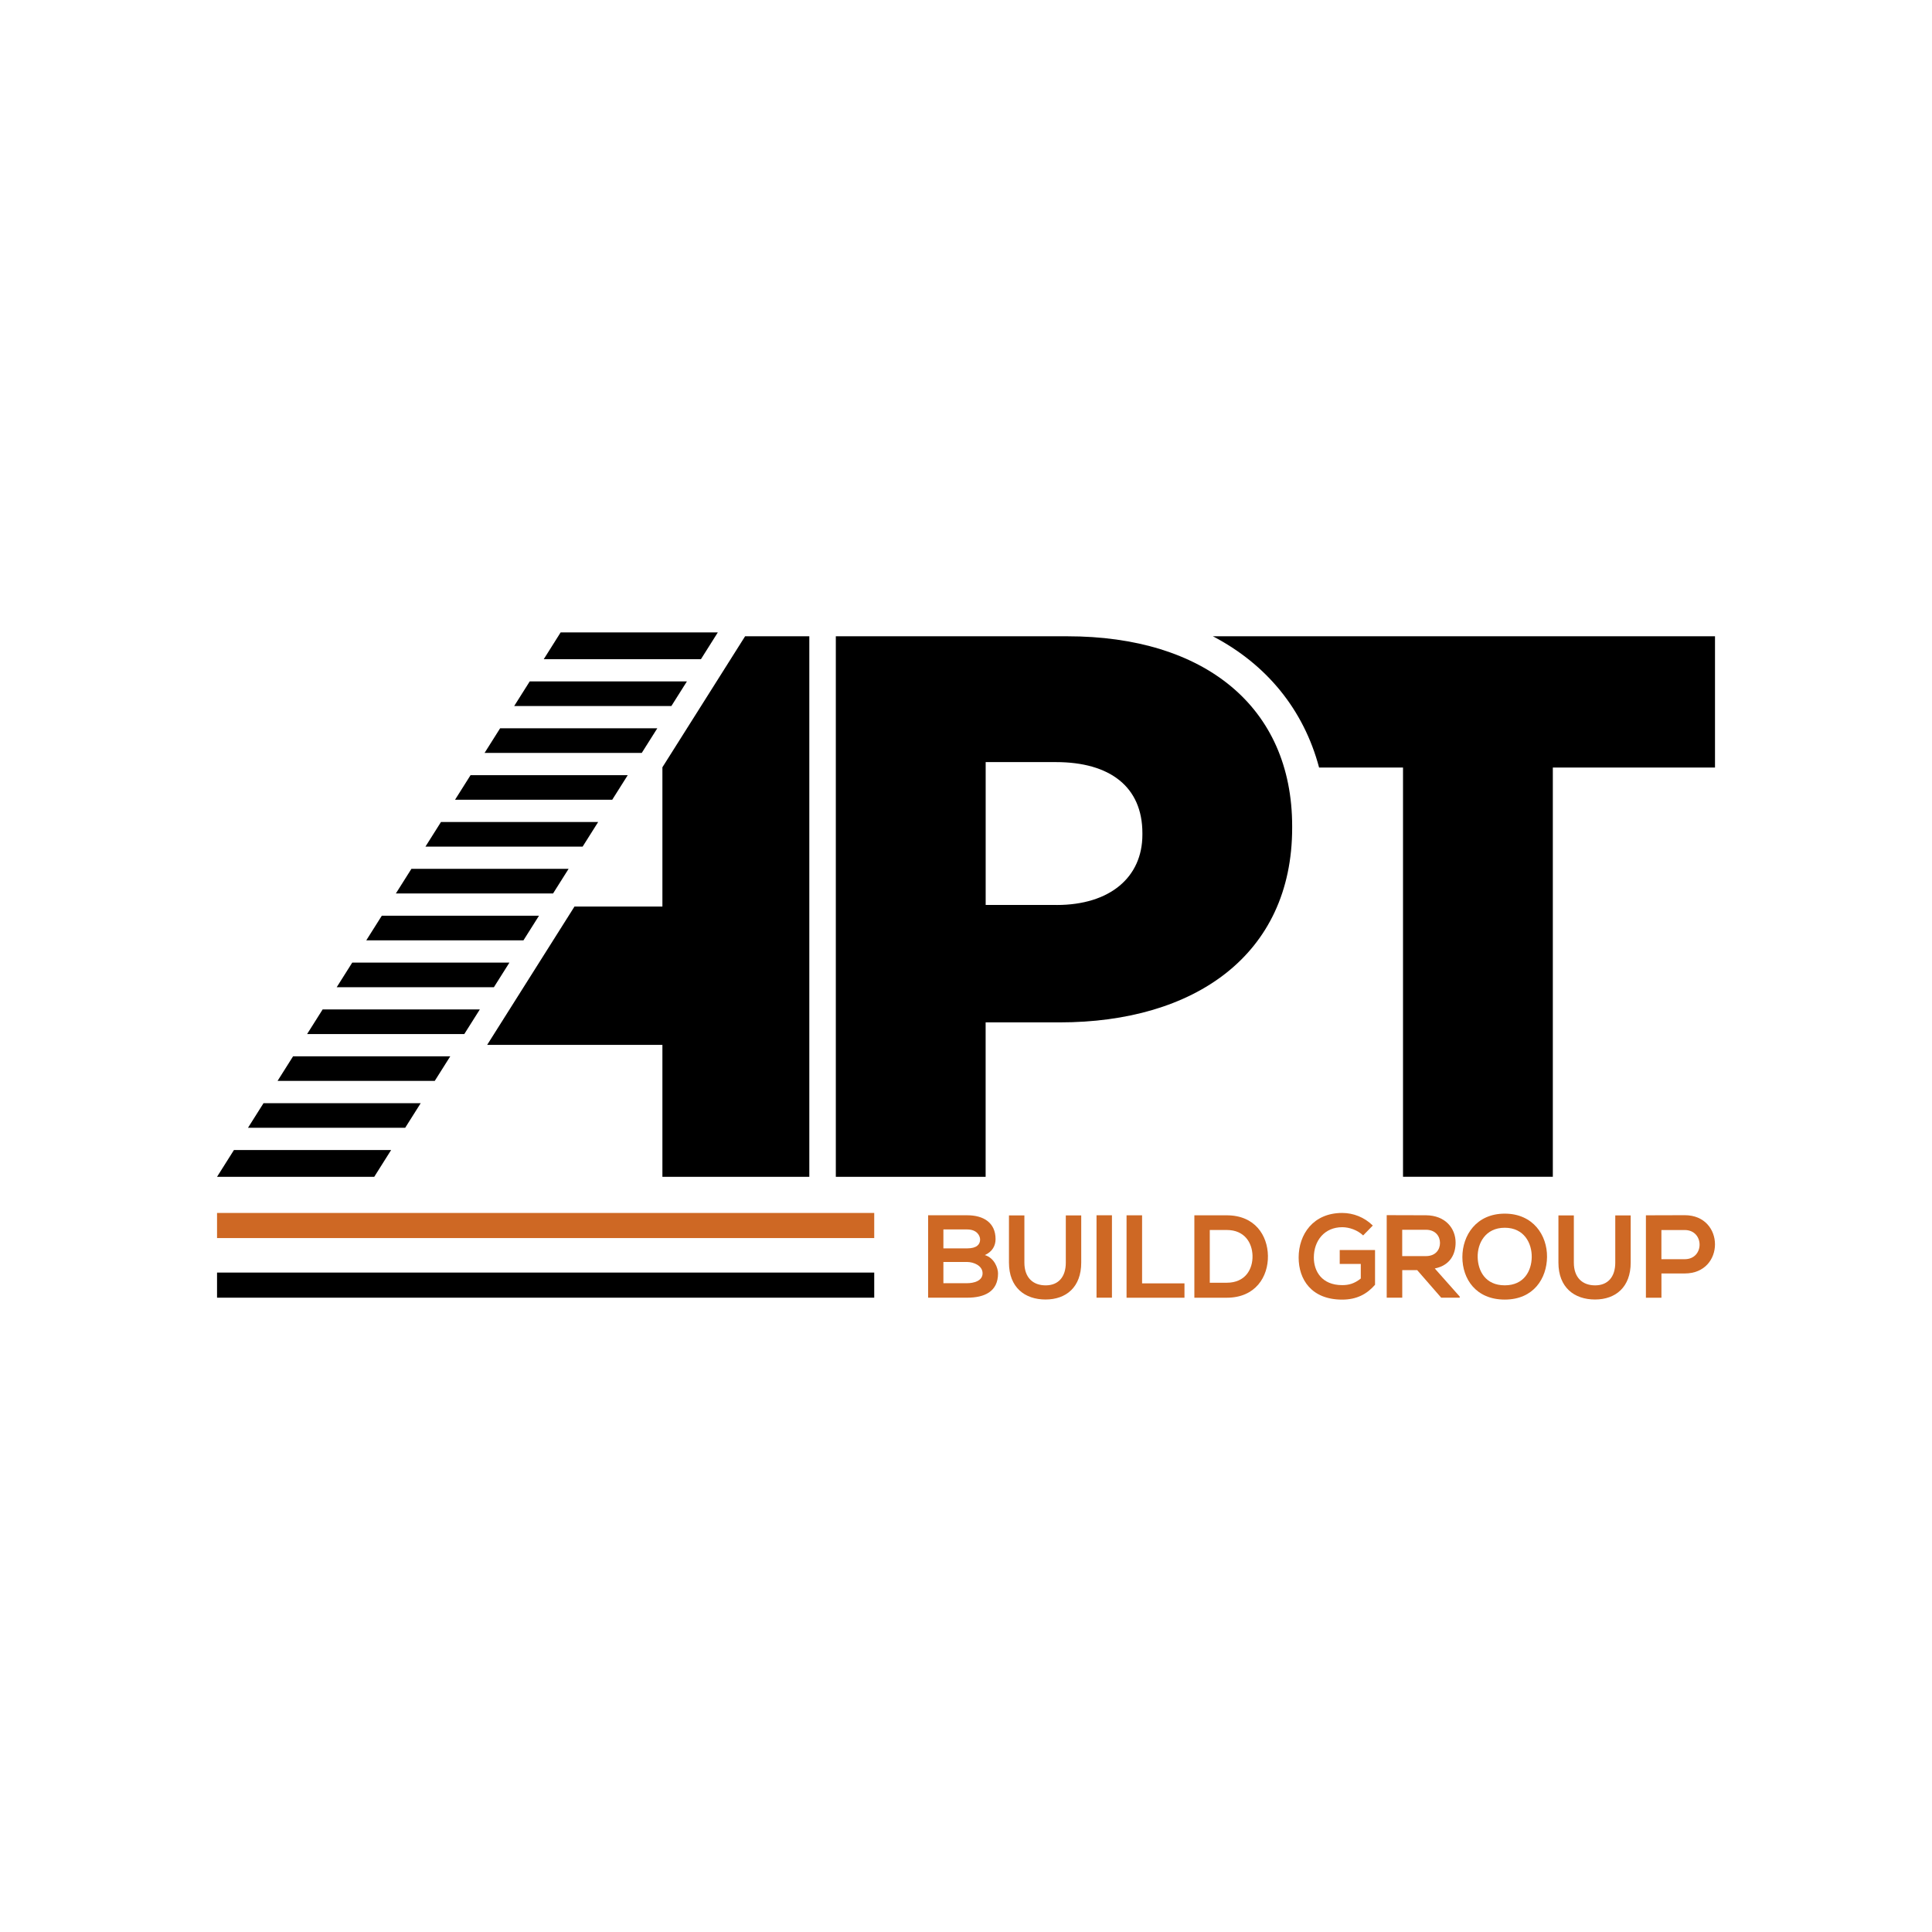 <svg xmlns="http://www.w3.org/2000/svg" id="Layer_1" viewBox="0 0 500 500"><defs><style>      .st0 {        fill: #ce6824;      }    </style></defs><g><path class="st0" d="M257.65,320.7c0,1.64-.79,3.23-2.77,4.11,2.5.76,3.41,3.41,3.41,4.75,0,4.75-3.56,6.28-7.98,6.28h-10.11v-21.33h10.11c4.2,0,7.34,1.89,7.34,6.18ZM244.15,323.08h6.15c2.53,0,3.35-1.07,3.35-2.28,0-.97-.79-2.62-3.35-2.62h-6.15v4.9ZM244.15,332.09h6.15c1.64,0,3.99-.55,3.99-2.56s-2.35-2.93-3.99-2.93h-6.15v5.48Z"></path><path class="st0" d="M279.82,314.55v12.22c0,6.31-3.87,9.54-9.23,9.54s-9.47-3.11-9.47-9.54v-12.22h3.99v12.22c0,3.84,2.19,5.88,5.51,5.88s5.21-2.22,5.21-5.88v-12.22h3.99Z"></path><path class="st0" d="M283.78,335.84v-21.33h3.99v21.33h-3.99Z"></path><path class="st0" d="M295.57,314.52v17.61h10.97v3.72h-14.99v-21.33h4.02Z"></path><path class="st0" d="M328.14,325c.09,5.39-3.2,10.85-10.66,10.85h-8.38v-21.33h8.38c7.31,0,10.57,5.21,10.66,10.48ZM313.09,331.97h4.39c4.84,0,6.76-3.53,6.67-7.01-.09-3.32-2.04-6.64-6.67-6.64h-4.39v13.65Z"></path><path class="st0" d="M352.78,319.73c-1.43-1.37-3.56-2.13-5.42-2.13-4.57,0-7.34,3.47-7.34,7.86,0,3.5,2.04,7.13,7.34,7.13,1.68,0,3.14-.37,4.81-1.71v-3.78h-5.45v-3.59h9.14v8.99c-2.1,2.41-4.75,3.84-8.5,3.84-8.01,0-11.27-5.27-11.27-10.88,0-6,3.75-11.55,11.27-11.55,2.86,0,5.73,1.1,7.92,3.26l-2.5,2.56Z"></path><path class="st0" d="M377.76,335.84h-4.78l-6.21-7.13h-3.87v7.13h-4.02v-21.36c3.38,0,6.76.03,10.15.03,5.03.03,7.68,3.38,7.68,7.07,0,2.92-1.34,5.88-5.39,6.7l6.46,7.28v.27ZM362.89,318.26v6.82h6.12c2.56,0,3.66-1.71,3.66-3.41s-1.13-3.41-3.66-3.41h-6.12Z"></path><path class="st0" d="M400.37,325.3c-.06,5.51-3.44,11.03-10.94,11.03s-10.97-5.39-10.97-11,3.6-11.24,10.97-11.24,11,5.64,10.94,11.21ZM382.42,325.39c.09,3.5,1.98,7.25,7.01,7.25s6.92-3.78,6.98-7.28c.06-3.59-1.95-7.62-6.98-7.62s-7.1,4.05-7.01,7.65Z"></path><path class="st0" d="M422.02,314.55v12.22c0,6.31-3.87,9.54-9.23,9.54s-9.47-3.11-9.47-9.54v-12.22h3.99v12.22c0,3.84,2.19,5.88,5.51,5.88s5.21-2.22,5.21-5.88v-12.22h3.99Z"></path><path class="st0" d="M436.01,329.57h-6.03v6.28h-4.02v-21.33c3.35,0,6.7-.03,10.05-.03,10.42,0,10.45,15.08,0,15.08ZM429.97,325.88h6.03c5.15,0,5.12-7.55,0-7.55h-6.03v7.55Z"></path></g><g><rect class="st0" x="56.17" y="313.91" width="170.08" height="6.5"></rect><rect x="56.17" y="329.34" width="170.08" height="6.5"></rect></g><g><path d="M313.89,164.67c13.9,7.26,23.5,18.97,27.49,33.97h21.72v105.91h38.77v-105.91h41.97v-33.97h-129.94Z"></path><path d="M216.31,164.67h59.95c35.37,0,58.15,18.19,58.15,49.16v.4c0,32.97-25.38,50.36-60.15,50.36h-19.18v39.97h-38.77v-139.89ZM273.47,234.21c13.79,0,22.18-7.19,22.18-18.19v-.4c0-11.99-8.39-18.39-22.38-18.39h-18.18v36.97h18.38Z"></path><polygon points="192.83 164.67 171.43 198.57 171.43 234.61 148.68 234.61 126.08 270.41 171.43 270.41 171.43 304.56 209.45 304.56 209.45 164.67 192.83 164.67"></polygon><path d="M64.18,291.87h40.68l4.02-6.37h-40.68l-4.02,6.37ZM87.14,255.49h40.68l4.02-6.37h-40.68l-4.02,6.37ZM79.48,267.61h40.68l4.02-6.37h-40.68l-4.02,6.37ZM71.83,279.74h40.68l4.02-6.37h-40.68l-4.02,6.37ZM145.09,163.67l-4.37,6.93h40.68l4.37-6.93h-40.68ZM94.79,243.36h40.68l4.02-6.37h-40.68l-4.02,6.37ZM125.41,194.85h40.68l4.02-6.37h-40.68l-4.02,6.37ZM133.07,182.72h40.68l4.02-6.37h-40.68l-4.02,6.37ZM56.17,304.56h40.68l4.37-6.93h-40.68l-4.37,6.93ZM117.76,206.98h40.68l4.02-6.37h-40.68l-4.02,6.37ZM110.1,219.11h40.68l4.02-6.37h-40.68l-4.02,6.37ZM102.45,231.23h40.68l4.02-6.37h-40.68l-4.02,6.37Z"></path></g></svg>